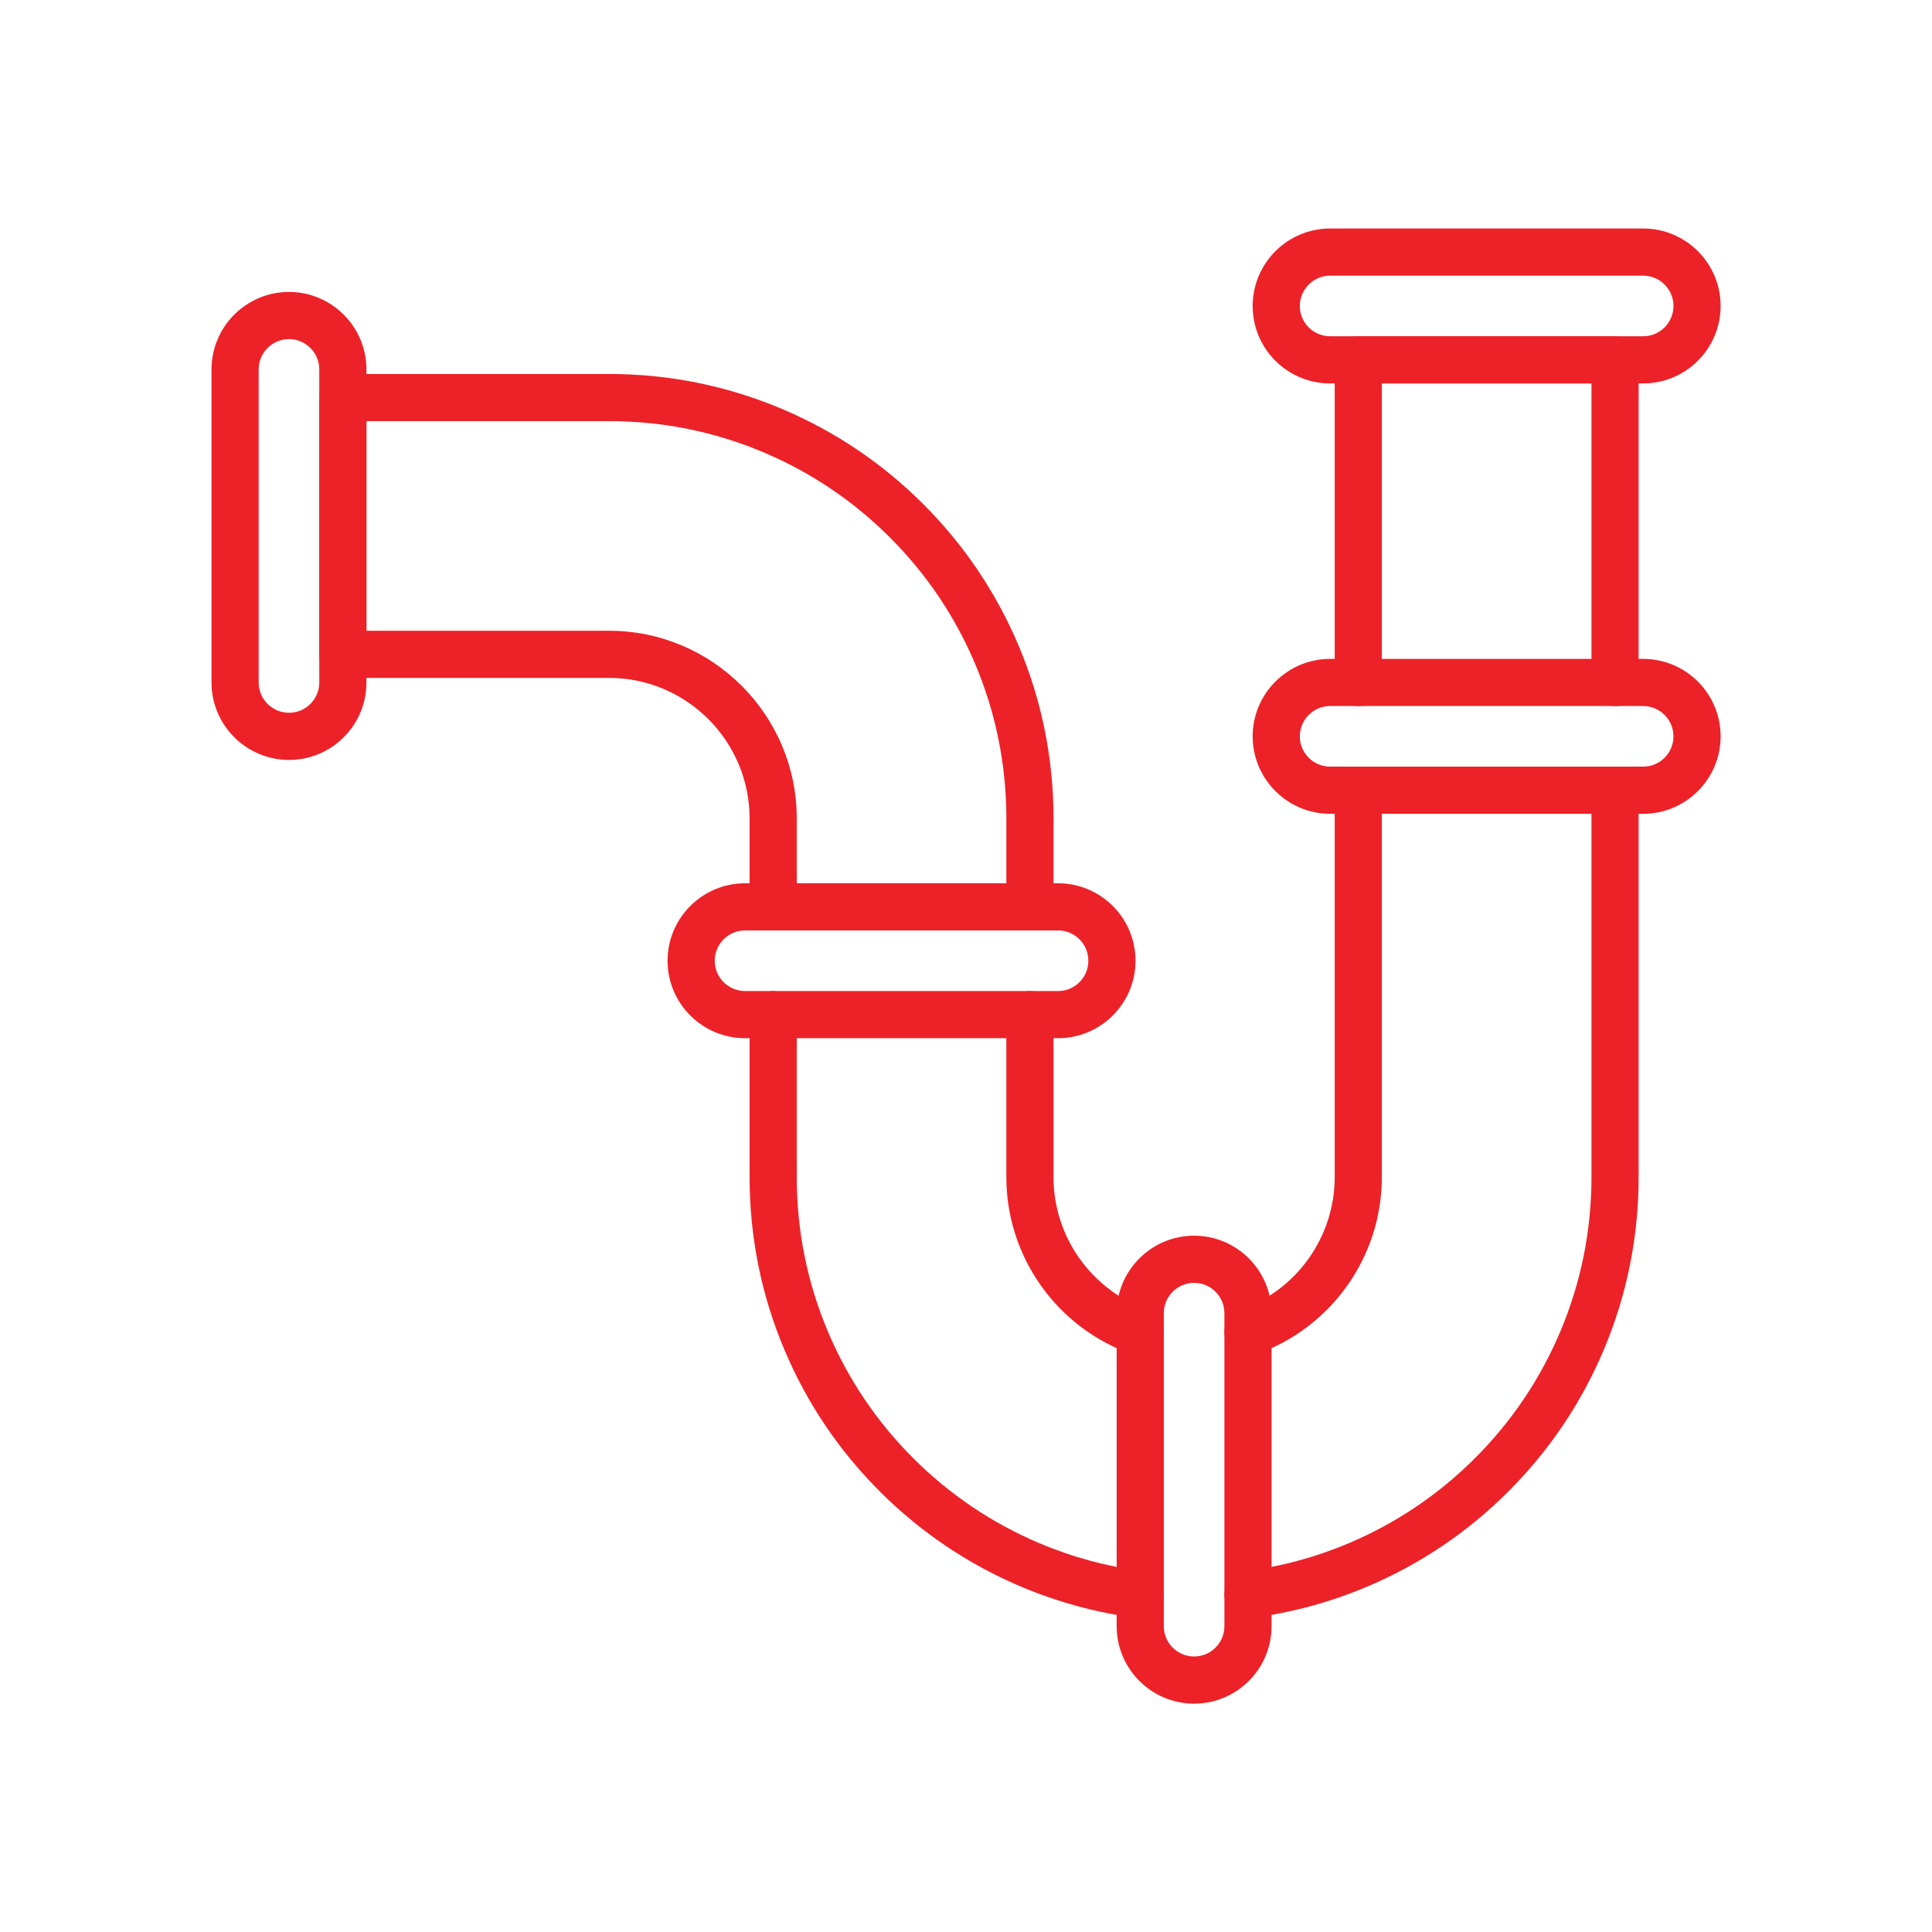 <svg xmlns="http://www.w3.org/2000/svg" xmlns:xlink="http://www.w3.org/1999/xlink" width="1200" viewBox="0 0 900 900" height="1200" preserveAspectRatio="xMidYMid meet"><defs><clipPath id="08aadb2efa"><path d="M 520 575.574 L 592.453 575.574 L 592.453 793.441 L 520 793.441 Z M 520 575.574 " clip-rule="nonzero"></path></clipPath><clipPath id="881423f0ec"><path d="M 583 306.68 L 801.543 306.68 L 801.543 379.148 L 583 379.148 Z M 583 306.68 " clip-rule="nonzero"></path></clipPath><clipPath id="644bdb709c"><path d="M 583 106.441 L 801.543 106.441 L 801.543 178.91 L 583 178.91 Z M 583 106.441 " clip-rule="nonzero"></path></clipPath></defs><path fill="#ec2228" d="M 531.168 753.82 C 530.707 753.82 530.246 753.793 529.77 753.734 C 511.18 751.371 492.969 746.445 475.633 739.117 C 450.969 728.68 428.836 713.758 409.84 694.762 C 390.836 675.766 375.914 653.637 365.488 628.965 C 354.672 603.398 349.188 576.266 349.188 548.34 L 349.188 472.645 C 349.188 466.582 354.105 461.664 360.168 461.664 C 366.238 461.664 371.156 466.582 371.156 472.645 L 371.156 548.34 C 371.156 573.309 376.059 597.555 385.719 620.402 C 395.047 642.453 408.387 662.246 425.371 679.23 C 442.355 696.215 462.148 709.559 484.191 718.883 C 499.68 725.434 515.941 729.828 532.547 731.941 C 538.559 732.711 542.82 738.207 542.051 744.227 C 541.344 749.77 536.621 753.82 531.168 753.82 " fill-opacity="1" fill-rule="evenodd"></path><path fill="#ec2228" d="M 531.152 631.578 C 529.961 631.578 528.738 631.375 527.539 630.961 C 492.402 618.719 468.793 585.512 468.793 548.34 L 468.793 472.645 C 468.793 466.582 473.711 461.664 479.781 461.664 C 485.848 461.664 490.762 466.582 490.762 472.645 L 490.762 548.34 C 490.762 576.176 508.449 601.043 534.773 610.219 C 540.504 612.219 543.527 618.473 541.531 624.203 C 539.949 628.738 535.699 631.578 531.152 631.578 " fill-opacity="1" fill-rule="evenodd"></path><path fill="#ec2228" d="M 479.789 433.434 C 473.719 433.434 468.801 428.516 468.801 422.445 L 468.801 381.285 C 468.801 356.316 463.898 332.07 454.238 309.223 C 444.91 287.172 431.578 267.379 414.586 250.395 C 397.602 233.41 377.809 220.066 355.766 210.75 C 332.91 201.078 308.664 196.176 283.691 196.176 L 170.699 196.176 L 170.699 293.824 L 283.691 293.824 C 331.922 293.824 371.156 333.059 371.156 381.285 L 371.156 422.445 C 371.156 428.508 366.238 433.434 360.168 433.434 C 354.105 433.434 349.188 428.508 349.188 422.445 L 349.188 381.285 C 349.188 345.172 319.801 315.793 283.691 315.793 L 159.719 315.793 C 153.656 315.793 148.734 310.875 148.734 304.812 L 148.734 185.195 C 148.734 179.125 153.656 174.211 159.719 174.211 L 283.691 174.211 C 311.621 174.211 338.75 179.691 364.316 190.516 C 388.98 200.945 411.121 215.867 430.125 234.863 C 449.121 253.859 464.043 275.996 474.473 300.664 C 485.289 326.227 490.77 353.359 490.77 381.285 L 490.77 422.445 C 490.77 428.516 485.855 433.434 479.789 433.434 " fill-opacity="1" fill-rule="evenodd"></path><path fill="#ec2228" d="M 752.348 328.902 C 746.285 328.902 741.367 323.984 741.367 317.914 L 741.367 178.613 L 643.719 178.613 L 643.719 317.914 C 643.719 323.984 638.805 328.902 632.734 328.902 C 626.668 328.902 621.754 323.984 621.754 317.914 L 621.754 167.633 C 621.754 161.559 626.668 156.645 632.734 156.645 L 752.348 156.645 C 758.418 156.645 763.336 161.559 763.336 167.633 L 763.336 317.914 C 763.336 323.984 758.41 328.902 752.348 328.902 " fill-opacity="1" fill-rule="evenodd"></path><path fill="#ec2228" d="M 581.348 753.82 C 575.895 753.82 571.172 749.77 570.465 744.227 C 569.695 738.207 573.957 732.711 579.969 731.941 C 596.574 729.828 612.836 725.434 628.324 718.883 C 650.367 709.559 670.16 696.215 687.148 679.223 C 704.137 662.238 717.477 642.453 726.797 620.402 C 736.465 597.555 741.367 573.309 741.367 548.34 L 741.367 368.117 C 741.367 362.043 746.285 357.129 752.348 357.129 C 758.41 357.129 763.336 362.043 763.336 368.117 L 763.336 548.34 C 763.336 576.266 757.844 603.398 747.027 628.965 C 736.605 653.629 721.68 675.766 702.684 694.762 C 683.688 713.766 661.547 728.688 636.883 739.117 C 619.555 746.445 601.332 751.371 582.746 753.734 C 582.277 753.793 581.809 753.82 581.348 753.82 " fill-opacity="1" fill-rule="evenodd"></path><path fill="#ec2228" d="M 581.363 631.578 C 576.816 631.578 572.562 628.738 570.984 624.203 C 568.988 618.473 572.012 612.219 577.75 610.219 C 604.066 601.043 621.754 576.176 621.754 548.34 L 621.754 368.117 C 621.754 362.043 626.668 357.129 632.734 357.129 C 638.805 357.129 643.719 362.043 643.719 368.117 L 643.719 548.34 C 643.719 585.52 620.113 618.719 584.977 630.969 C 583.777 631.375 582.562 631.578 581.363 631.578 " fill-opacity="1" fill-rule="evenodd"></path><g clip-path="url(#08aadb2efa)"><path fill="#ec2228" d="M 556.258 793.625 C 536.367 793.625 520.18 777.438 520.18 757.539 L 520.18 611.719 C 520.18 591.82 536.367 575.633 556.258 575.633 C 576.156 575.633 592.344 591.82 592.344 611.719 L 592.344 757.539 C 592.344 777.438 576.156 793.625 556.258 793.625 Z M 556.258 597.602 C 548.48 597.602 542.148 603.934 542.148 611.719 L 542.148 757.539 C 542.148 765.324 548.48 771.656 556.258 771.656 C 564.043 771.656 570.375 765.324 570.375 757.539 L 570.375 611.719 C 570.375 603.934 564.043 597.602 556.258 597.602 " fill-opacity="1" fill-rule="evenodd"></path></g><path fill="#ec2228" d="M 134.617 354 C 114.719 354 98.531 337.812 98.531 317.914 L 98.531 172.086 C 98.531 152.188 114.719 136 134.617 136 C 154.512 136 170.699 152.188 170.699 172.086 L 170.699 317.914 C 170.699 327.555 166.953 336.613 160.129 343.43 C 153.312 350.246 144.254 354 134.617 354 Z M 134.617 157.969 C 126.832 157.969 120.5 164.301 120.5 172.086 L 120.5 317.914 C 120.5 325.699 126.832 332.031 134.617 332.031 C 138.387 332.031 141.93 330.562 144.598 327.898 C 147.266 325.23 148.734 321.684 148.734 317.914 L 148.734 172.086 C 148.734 164.309 142.402 157.969 134.617 157.969 " fill-opacity="1" fill-rule="evenodd"></path><path fill="#ec2228" d="M 492.887 483.633 L 347.066 483.633 C 327.168 483.633 310.98 467.445 310.98 447.547 C 310.98 427.652 327.168 411.465 347.066 411.465 L 492.887 411.465 C 512.781 411.465 528.969 427.652 528.969 447.547 C 528.969 467.445 512.781 483.633 492.887 483.633 Z M 347.066 433.434 C 339.281 433.434 332.949 439.766 332.949 447.547 C 332.949 455.324 339.281 461.656 347.066 461.656 L 492.887 461.664 C 500.672 461.664 507.004 455.324 507.004 447.547 C 507.004 439.766 500.672 433.434 492.887 433.434 L 347.066 433.434 " fill-opacity="1" fill-rule="evenodd"></path><g clip-path="url(#881423f0ec)"><path fill="#ec2228" d="M 765.449 379.105 L 619.629 379.105 C 599.73 379.105 583.543 362.918 583.543 343.02 C 583.543 323.121 599.73 306.934 619.629 306.934 L 765.449 306.934 C 785.348 306.934 801.535 323.113 801.535 343.02 C 801.535 362.91 785.348 379.105 765.449 379.105 Z M 619.629 328.902 C 611.844 328.902 605.512 335.234 605.512 343.02 C 605.512 350.797 611.844 357.129 619.629 357.129 L 765.449 357.129 C 773.234 357.129 779.566 350.797 779.566 343.02 C 779.566 335.234 773.234 328.902 765.449 328.902 L 619.629 328.902 " fill-opacity="1" fill-rule="evenodd"></path></g><g clip-path="url(#644bdb709c)"><path fill="#ec2228" d="M 619.613 178.613 C 609.98 178.613 600.93 174.855 594.113 168.043 C 587.301 161.227 583.543 152.168 583.543 142.527 C 583.543 122.629 599.73 106.441 619.629 106.441 L 765.449 106.441 C 785.348 106.441 801.535 122.629 801.535 142.527 C 801.535 162.426 785.348 178.613 765.449 178.613 L 619.629 178.613 C 619.621 178.613 619.621 178.613 619.613 178.613 Z M 619.629 128.41 C 611.844 128.41 605.512 134.742 605.512 142.527 C 605.512 146.297 606.98 149.844 609.648 152.508 C 612.312 155.176 615.852 156.637 619.621 156.637 L 765.449 156.645 C 773.234 156.645 779.566 150.312 779.566 142.527 C 779.566 134.742 773.234 128.41 765.449 128.41 L 619.629 128.41 " fill-opacity="1" fill-rule="evenodd"></path></g></svg>